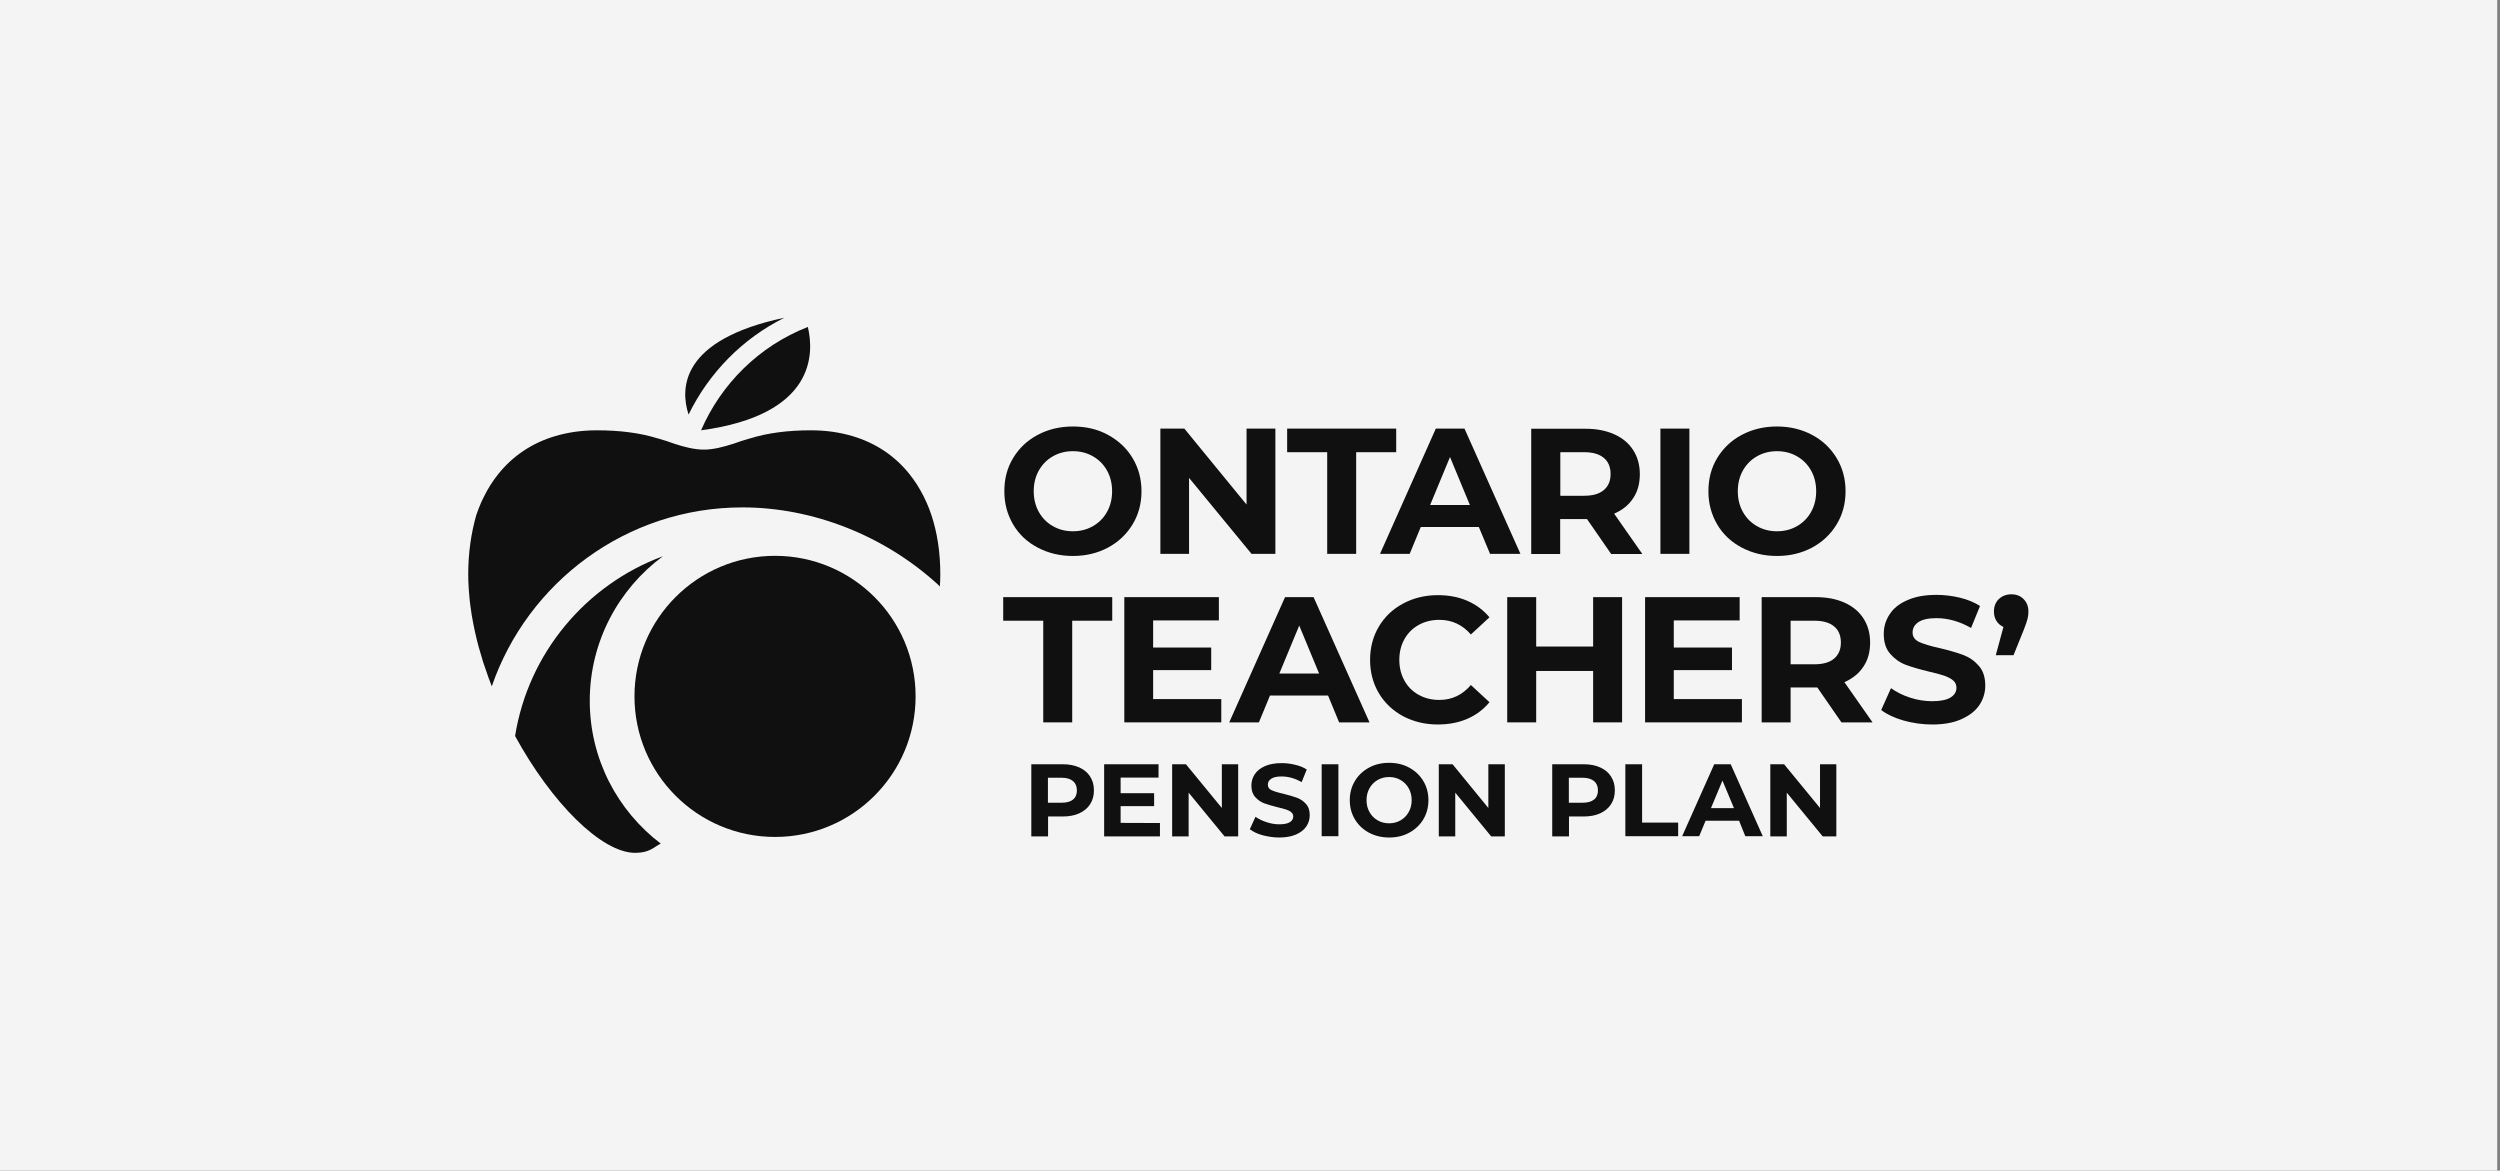 <svg width="299" height="140" viewBox="0 0 299 140" fill="none" xmlns="http://www.w3.org/2000/svg">
<rect x="0" y="0" width="299" height="140" fill="#808080" stroke="none"/>
<rect width="298.667" height="140" fill="#F4F4F4"/>
<path d="M217.673 91.404V96.634L213.377 91.404H211.729V100.03H213.699V94.8L217.995 100.03H219.625V91.404C219.625 91.404 217.673 91.404 217.673 91.404ZM204.632 96.651L206.007 93.357L207.382 96.651C207.382 96.651 204.632 96.651 204.632 96.651ZM208.741 100.013H210.829L206.992 91.404H205.022L201.184 100.013H203.222L203.986 98.162H207.994C207.994 98.162 208.741 100.013 208.741 100.013ZM194.392 100.013H200.709V98.383H196.396V91.404H194.392C194.392 91.404 194.392 100.013 194.392 100.013ZM189.264 96.006H187.634V93.017H189.264C189.858 93.017 190.317 93.153 190.639 93.408C190.945 93.663 191.115 94.036 191.115 94.529C191.115 95.004 190.962 95.378 190.639 95.632C190.317 95.887 189.875 96.006 189.264 96.006ZM189.383 91.404H185.647V100.03H187.651V97.653H189.383C190.147 97.653 190.809 97.534 191.37 97.279C191.93 97.025 192.372 96.668 192.677 96.193C192.983 95.717 193.136 95.174 193.136 94.529C193.136 93.883 192.983 93.34 192.677 92.865C192.372 92.389 191.947 92.032 191.37 91.778C190.809 91.523 190.147 91.404 189.383 91.404ZM178.006 91.404V96.634L173.727 91.404H172.08V100.03H174.049V94.8L178.345 100.03H179.976V91.404C179.976 91.404 178.006 91.404 178.006 91.404ZM166.136 98.468C165.627 98.468 165.169 98.349 164.761 98.112C164.353 97.874 164.031 97.551 163.793 97.127C163.555 96.702 163.437 96.227 163.437 95.7C163.437 95.174 163.555 94.681 163.793 94.274C164.031 93.849 164.353 93.527 164.761 93.289C165.169 93.051 165.627 92.932 166.136 92.932C166.646 92.932 167.104 93.051 167.512 93.289C167.919 93.527 168.242 93.849 168.48 94.274C168.717 94.698 168.836 95.174 168.836 95.7C168.836 96.227 168.717 96.719 168.48 97.127C168.242 97.551 167.919 97.874 167.512 98.112C167.104 98.349 166.646 98.468 166.136 98.468ZM166.136 100.166C167.036 100.166 167.834 99.979 168.548 99.589C169.261 99.198 169.821 98.672 170.229 97.993C170.636 97.314 170.84 96.549 170.84 95.7C170.84 94.851 170.636 94.087 170.229 93.408C169.821 92.729 169.261 92.202 168.548 91.812C167.834 91.421 167.036 91.234 166.136 91.234C165.236 91.234 164.438 91.421 163.725 91.812C163.012 92.202 162.452 92.729 162.044 93.408C161.637 94.087 161.433 94.851 161.433 95.7C161.433 96.549 161.637 97.313 162.044 97.993C162.452 98.672 163.012 99.198 163.725 99.589C164.438 99.962 165.236 100.166 166.136 100.166ZM158.071 100.013H160.074V91.404H158.071C158.071 91.404 158.071 100.013 158.071 100.013ZM152.993 100.166C153.775 100.166 154.454 100.047 154.997 99.81C155.54 99.572 155.965 99.249 156.237 98.842C156.508 98.434 156.644 97.993 156.644 97.5C156.644 96.923 156.491 96.464 156.186 96.142C155.88 95.802 155.523 95.564 155.116 95.412C154.691 95.259 154.165 95.106 153.503 94.936C152.875 94.8 152.399 94.647 152.093 94.512C151.788 94.376 151.635 94.155 151.635 93.849C151.635 93.544 151.771 93.323 152.042 93.136C152.314 92.949 152.722 92.865 153.282 92.865C154.08 92.865 154.878 93.085 155.676 93.544L156.288 92.032C155.897 91.778 155.439 91.591 154.912 91.472C154.386 91.336 153.842 91.268 153.299 91.268C152.518 91.268 151.839 91.387 151.295 91.625C150.752 91.863 150.344 92.185 150.073 92.593C149.801 93 149.665 93.459 149.665 93.951C149.665 94.529 149.818 94.987 150.124 95.327C150.429 95.666 150.786 95.921 151.193 96.074C151.618 96.227 152.144 96.38 152.807 96.549C153.231 96.651 153.571 96.736 153.825 96.821C154.08 96.906 154.284 97.008 154.437 97.144C154.59 97.279 154.674 97.449 154.674 97.653C154.674 97.925 154.539 98.162 154.267 98.332C153.995 98.502 153.571 98.587 153.01 98.587C152.501 98.587 151.992 98.502 151.482 98.332C150.973 98.162 150.531 97.959 150.158 97.687L149.478 99.181C149.869 99.47 150.378 99.725 151.007 99.894C151.669 100.064 152.314 100.166 152.993 100.166ZM146.133 91.404V96.634L141.837 91.404H140.19V100.03H142.16V94.8L146.456 100.03H148.086V91.404H146.133ZM134.026 98.417V96.413H138.033V94.868H134.026V93H138.56V91.404H132.056V100.03H138.73V98.434L134.026 98.417ZM126.962 96.006H125.332V93.017H126.962C127.556 93.017 128.015 93.153 128.321 93.408C128.626 93.663 128.796 94.036 128.796 94.529C128.796 95.004 128.643 95.378 128.321 95.632C128.015 95.887 127.556 96.006 126.962 96.006ZM127.081 91.404H123.345V100.03H125.349V97.653H127.081C127.845 97.653 128.507 97.534 129.068 97.279C129.628 97.025 130.07 96.668 130.375 96.193C130.681 95.717 130.834 95.174 130.834 94.529C130.834 93.883 130.681 93.34 130.375 92.865C130.07 92.389 129.645 92.032 129.068 91.778C128.49 91.523 127.845 91.404 127.081 91.404Z" fill="#101010"/>
<path d="M240.563 71.078C239.968 71.078 239.476 71.265 239.068 71.638C238.678 72.012 238.474 72.522 238.474 73.133C238.474 73.574 238.576 73.948 238.78 74.27C238.983 74.593 239.255 74.814 239.612 74.984L238.695 78.363H240.817L242.057 75.289C242.278 74.712 242.43 74.287 242.498 73.999C242.566 73.71 242.6 73.421 242.6 73.15C242.6 72.538 242.413 72.046 242.023 71.656C241.649 71.265 241.157 71.078 240.563 71.078Z" fill="#101010"/>
<path d="M231.087 86.65C232.463 86.65 233.617 86.446 234.568 86.022C235.519 85.597 236.232 85.054 236.725 84.34C237.2 83.627 237.438 82.846 237.438 81.997C237.438 80.995 237.183 80.214 236.657 79.62C236.131 79.025 235.519 78.601 234.789 78.329C234.059 78.058 233.125 77.786 231.987 77.514C230.884 77.276 230.068 77.022 229.542 76.784C228.999 76.529 228.744 76.156 228.744 75.646C228.744 75.137 228.982 74.712 229.44 74.407C229.899 74.101 230.612 73.931 231.597 73.931C232.989 73.931 234.365 74.322 235.74 75.103L236.81 72.471C236.131 72.046 235.332 71.707 234.416 71.486C233.499 71.265 232.565 71.147 231.614 71.147C230.238 71.147 229.084 71.35 228.133 71.775C227.182 72.182 226.469 72.743 226.01 73.456C225.535 74.169 225.297 74.95 225.297 75.816C225.297 76.818 225.552 77.616 226.078 78.21C226.604 78.805 227.216 79.246 227.946 79.518C228.676 79.79 229.61 80.061 230.748 80.333C231.495 80.503 232.072 80.656 232.514 80.808C232.955 80.961 233.312 81.148 233.583 81.369C233.855 81.59 233.991 81.895 233.991 82.252C233.991 82.744 233.753 83.135 233.278 83.424C232.802 83.712 232.072 83.865 231.104 83.865C230.221 83.865 229.338 83.729 228.455 83.441C227.572 83.152 226.808 82.778 226.163 82.303L224.991 84.918C225.654 85.427 226.554 85.852 227.657 86.174C228.761 86.48 229.916 86.65 231.087 86.65Z" fill="#101010"/>
<path d="M222.869 79.722C223.412 78.923 223.667 77.956 223.667 76.852C223.667 75.748 223.395 74.78 222.869 73.965C222.342 73.15 221.595 72.522 220.61 72.08C219.625 71.639 218.488 71.418 217.163 71.418H210.694V86.395H214.158V82.218H217.35L220.237 86.395H223.955L220.593 81.589C221.578 81.148 222.342 80.537 222.869 79.722ZM219.354 78.771C218.81 79.229 218.029 79.45 216.976 79.45H214.158V74.237H216.976C218.012 74.237 218.81 74.457 219.354 74.916C219.897 75.358 220.169 76.003 220.169 76.852C220.169 77.667 219.897 78.312 219.354 78.771Z" fill="#101010"/>
<path d="M200.183 83.61V80.146H207.145V77.446H200.183V74.203H208.062V71.418H196.752V86.395H208.333V83.61H200.183Z" fill="#101010"/>
<path d="M190.538 71.418V77.327H183.728V71.418H180.264V86.395H183.728V80.248H190.538V86.395H194.002V71.418H190.538Z" fill="#101010"/>
<path d="M171.961 86.649C173.251 86.649 174.44 86.428 175.493 85.97C176.545 85.511 177.428 84.849 178.142 83.983L175.917 81.928C174.898 83.117 173.659 83.711 172.147 83.711C171.214 83.711 170.398 83.508 169.668 83.1C168.938 82.693 168.378 82.132 167.97 81.402C167.563 80.672 167.359 79.84 167.359 78.923C167.359 77.989 167.563 77.174 167.97 76.444C168.378 75.713 168.938 75.153 169.668 74.746C170.398 74.338 171.231 74.134 172.147 74.134C173.642 74.134 174.898 74.712 175.917 75.883L178.142 73.829C177.428 72.98 176.545 72.317 175.493 71.859C174.44 71.4 173.268 71.18 171.978 71.18C170.432 71.18 169.057 71.519 167.817 72.181C166.578 72.844 165.61 73.761 164.914 74.932C164.218 76.104 163.861 77.445 163.861 78.923C163.861 80.4 164.217 81.742 164.914 82.913C165.61 84.085 166.595 85.002 167.817 85.664C169.057 86.309 170.432 86.649 171.961 86.649Z" fill="#101010"/>
<path d="M157.103 71.418H153.69L147.016 86.395H150.565L151.89 83.186H158.835L160.159 86.395H163.793L157.103 71.418ZM153.01 80.554L155.388 74.814L157.765 80.554H153.01Z" fill="#101010"/>
<path d="M137.915 83.61V80.146H144.86V77.446H137.915V74.203H145.777V71.418H134.468V86.395H146.065V83.61H137.915Z" fill="#101010"/>
<path d="M124.772 86.395H128.236V74.237H133.024V71.418H119.983V74.237H124.772V86.395Z" fill="#101010"/>
<path d="M212.527 63.54C211.644 63.54 210.846 63.336 210.133 62.928C209.42 62.521 208.86 61.96 208.452 61.23C208.045 60.5 207.841 59.685 207.841 58.751C207.841 57.817 208.045 57.002 208.452 56.272C208.86 55.542 209.42 54.981 210.133 54.574C210.846 54.166 211.644 53.962 212.527 53.962C213.41 53.962 214.209 54.166 214.922 54.574C215.635 54.981 216.195 55.542 216.603 56.272C217.01 57.002 217.214 57.817 217.214 58.751C217.214 59.685 217.01 60.5 216.603 61.23C216.195 61.96 215.635 62.521 214.922 62.928C214.209 63.336 213.41 63.54 212.527 63.54ZM212.527 66.494C214.09 66.494 215.482 66.155 216.722 65.492C217.961 64.83 218.946 63.896 219.659 62.724C220.373 61.553 220.729 60.228 220.729 58.751C220.729 57.274 220.373 55.966 219.659 54.778C218.946 53.606 217.978 52.672 216.722 52.01C215.465 51.347 214.09 51.008 212.527 51.008C210.965 51.008 209.573 51.347 208.316 52.01C207.06 52.672 206.092 53.606 205.379 54.778C204.665 55.949 204.326 57.274 204.326 58.751C204.326 60.228 204.682 61.536 205.379 62.724C206.075 63.913 207.06 64.83 208.316 65.492C209.573 66.155 210.965 66.494 212.527 66.494ZM198.586 66.24H202.05V51.263H198.586V66.24ZM192.626 56.696C192.626 57.528 192.354 58.157 191.811 58.615C191.268 59.074 190.487 59.294 189.434 59.294H186.615V54.081H189.434C190.47 54.081 191.268 54.302 191.811 54.761C192.354 55.202 192.626 55.847 192.626 56.696ZM196.413 66.24L193.051 61.434C194.036 61.009 194.8 60.398 195.326 59.583C195.869 58.785 196.124 57.817 196.124 56.713C196.124 55.61 195.852 54.642 195.326 53.827C194.8 53.012 194.053 52.383 193.068 51.942C192.083 51.5 190.945 51.279 189.621 51.279H183.134V66.256H186.598V62.079H189.807L192.694 66.256H196.413V66.24H196.413ZM171.044 60.398L173.421 54.659L175.798 60.398H171.044ZM178.21 66.24H181.843L175.153 51.263H171.723L165.05 66.24H168.599L169.923 63.03H176.868C176.868 63.03 178.21 66.24 178.21 66.24ZM158.733 66.24H162.197V54.081H166.985V51.263H153.944V54.081H158.733V66.24H158.733ZM149.088 51.263V60.347L141.65 51.263H138.781V66.24H142.211V57.155L149.682 66.24H152.535V51.263C152.535 51.263 149.088 51.263 149.088 51.263ZM128.32 63.54C127.437 63.54 126.639 63.336 125.926 62.928C125.213 62.521 124.653 61.96 124.245 61.23C123.838 60.5 123.634 59.685 123.634 58.751C123.634 57.817 123.838 57.002 124.245 56.272C124.653 55.542 125.213 54.981 125.926 54.574C126.639 54.166 127.437 53.962 128.32 53.962C129.203 53.962 130.002 54.166 130.715 54.574C131.428 54.981 131.988 55.542 132.396 56.272C132.803 57.002 133.007 57.817 133.007 58.751C133.007 59.685 132.803 60.5 132.396 61.23C131.988 61.96 131.428 62.521 130.715 62.928C130.002 63.336 129.203 63.54 128.32 63.54ZM128.32 66.494C129.883 66.494 131.275 66.155 132.515 65.492C133.754 64.83 134.739 63.896 135.452 62.724C136.166 61.553 136.522 60.228 136.522 58.751C136.522 57.274 136.166 55.966 135.452 54.778C134.739 53.589 133.754 52.689 132.515 52.01C131.275 51.33 129.883 51.008 128.32 51.008C126.758 51.008 125.366 51.347 124.109 52.01C122.853 52.672 121.885 53.606 121.172 54.778C120.458 55.949 120.119 57.274 120.119 58.751C120.119 60.228 120.475 61.536 121.172 62.724C121.868 63.913 122.853 64.83 124.109 65.492C125.366 66.155 126.758 66.494 128.32 66.494Z" fill="#101010"/>
<path d="M93.816 38C81.301 40.649 81.352 46.524 82.354 49.581C84.765 44.639 88.756 40.513 93.816 38Z" fill="#101010"/>
<path d="M83.848 51.465C97.518 49.614 97.382 42.313 96.618 39.103C90.759 41.396 86.242 45.93 83.848 51.465Z" fill="#101010"/>
<path d="M75.969 102C77.752 102 78.228 101.27 79.026 100.896C73.864 96.974 70.535 90.776 70.535 83.814C70.535 76.733 73.983 70.45 79.28 66.527C70.094 69.924 63.183 78.108 61.604 88.025C65.951 95.989 71.911 102 75.969 102Z" fill="#101010"/>
<path d="M57.817 79.279C57.987 79.805 58.173 80.332 58.36 80.858L58.411 81.011L58.819 82.081C63.098 69.651 74.916 60.685 88.79 60.685C97.229 60.685 105.753 64.047 112.172 69.906L112.41 70.144C112.444 69.651 112.461 69.159 112.461 68.666C112.461 66.051 112.087 63.674 111.391 61.585C111.221 61.059 111.017 60.55 110.797 60.057C110.576 59.565 110.338 59.089 110.083 58.648C109.829 58.189 109.557 57.765 109.251 57.34L108.793 56.729C107.061 54.555 104.768 52.993 101.967 52.161C100.438 51.703 98.774 51.465 96.974 51.465C94.291 51.465 91.812 51.77 89.656 52.45C89.622 52.467 89.571 52.484 89.52 52.484C88.909 52.654 88.314 52.857 87.754 53.061C86.565 53.435 85.343 53.774 84.188 53.774C83.033 53.774 81.811 53.452 80.622 53.061C80.061 52.857 79.467 52.654 78.856 52.484C78.822 52.467 78.771 52.45 78.72 52.45C76.564 51.77 74.101 51.465 71.401 51.465C69.602 51.465 67.92 51.703 66.392 52.161C63.59 52.993 61.298 54.555 59.566 56.729L59.107 57.34C58.819 57.748 58.53 58.189 58.275 58.648C58.021 59.106 57.783 59.582 57.562 60.057C57.341 60.55 57.155 61.059 56.968 61.585C56.374 63.657 56 66.051 56 68.649C56 69.176 56.017 69.719 56.051 70.246C56.068 70.415 56.068 70.568 56.085 70.738C56.119 71.112 56.153 71.502 56.187 71.893C56.204 72.062 56.221 72.249 56.255 72.436C56.306 72.826 56.357 73.217 56.425 73.608C56.441 73.76 56.475 73.913 56.509 74.066C56.594 74.558 56.696 75.051 56.798 75.526C56.815 75.577 56.815 75.628 56.832 75.679C57.087 76.834 57.409 77.989 57.766 79.126C57.783 79.194 57.8 79.228 57.817 79.279Z" fill="#101010"/>
<path d="M75.884 83.287C75.884 73.999 83.407 66.477 92.695 66.477C101.984 66.477 109.506 73.999 109.506 83.287C109.506 92.576 101.984 100.098 92.695 100.098C83.407 100.098 75.884 92.576 75.884 83.287Z" fill="#101010"/>
</svg>

